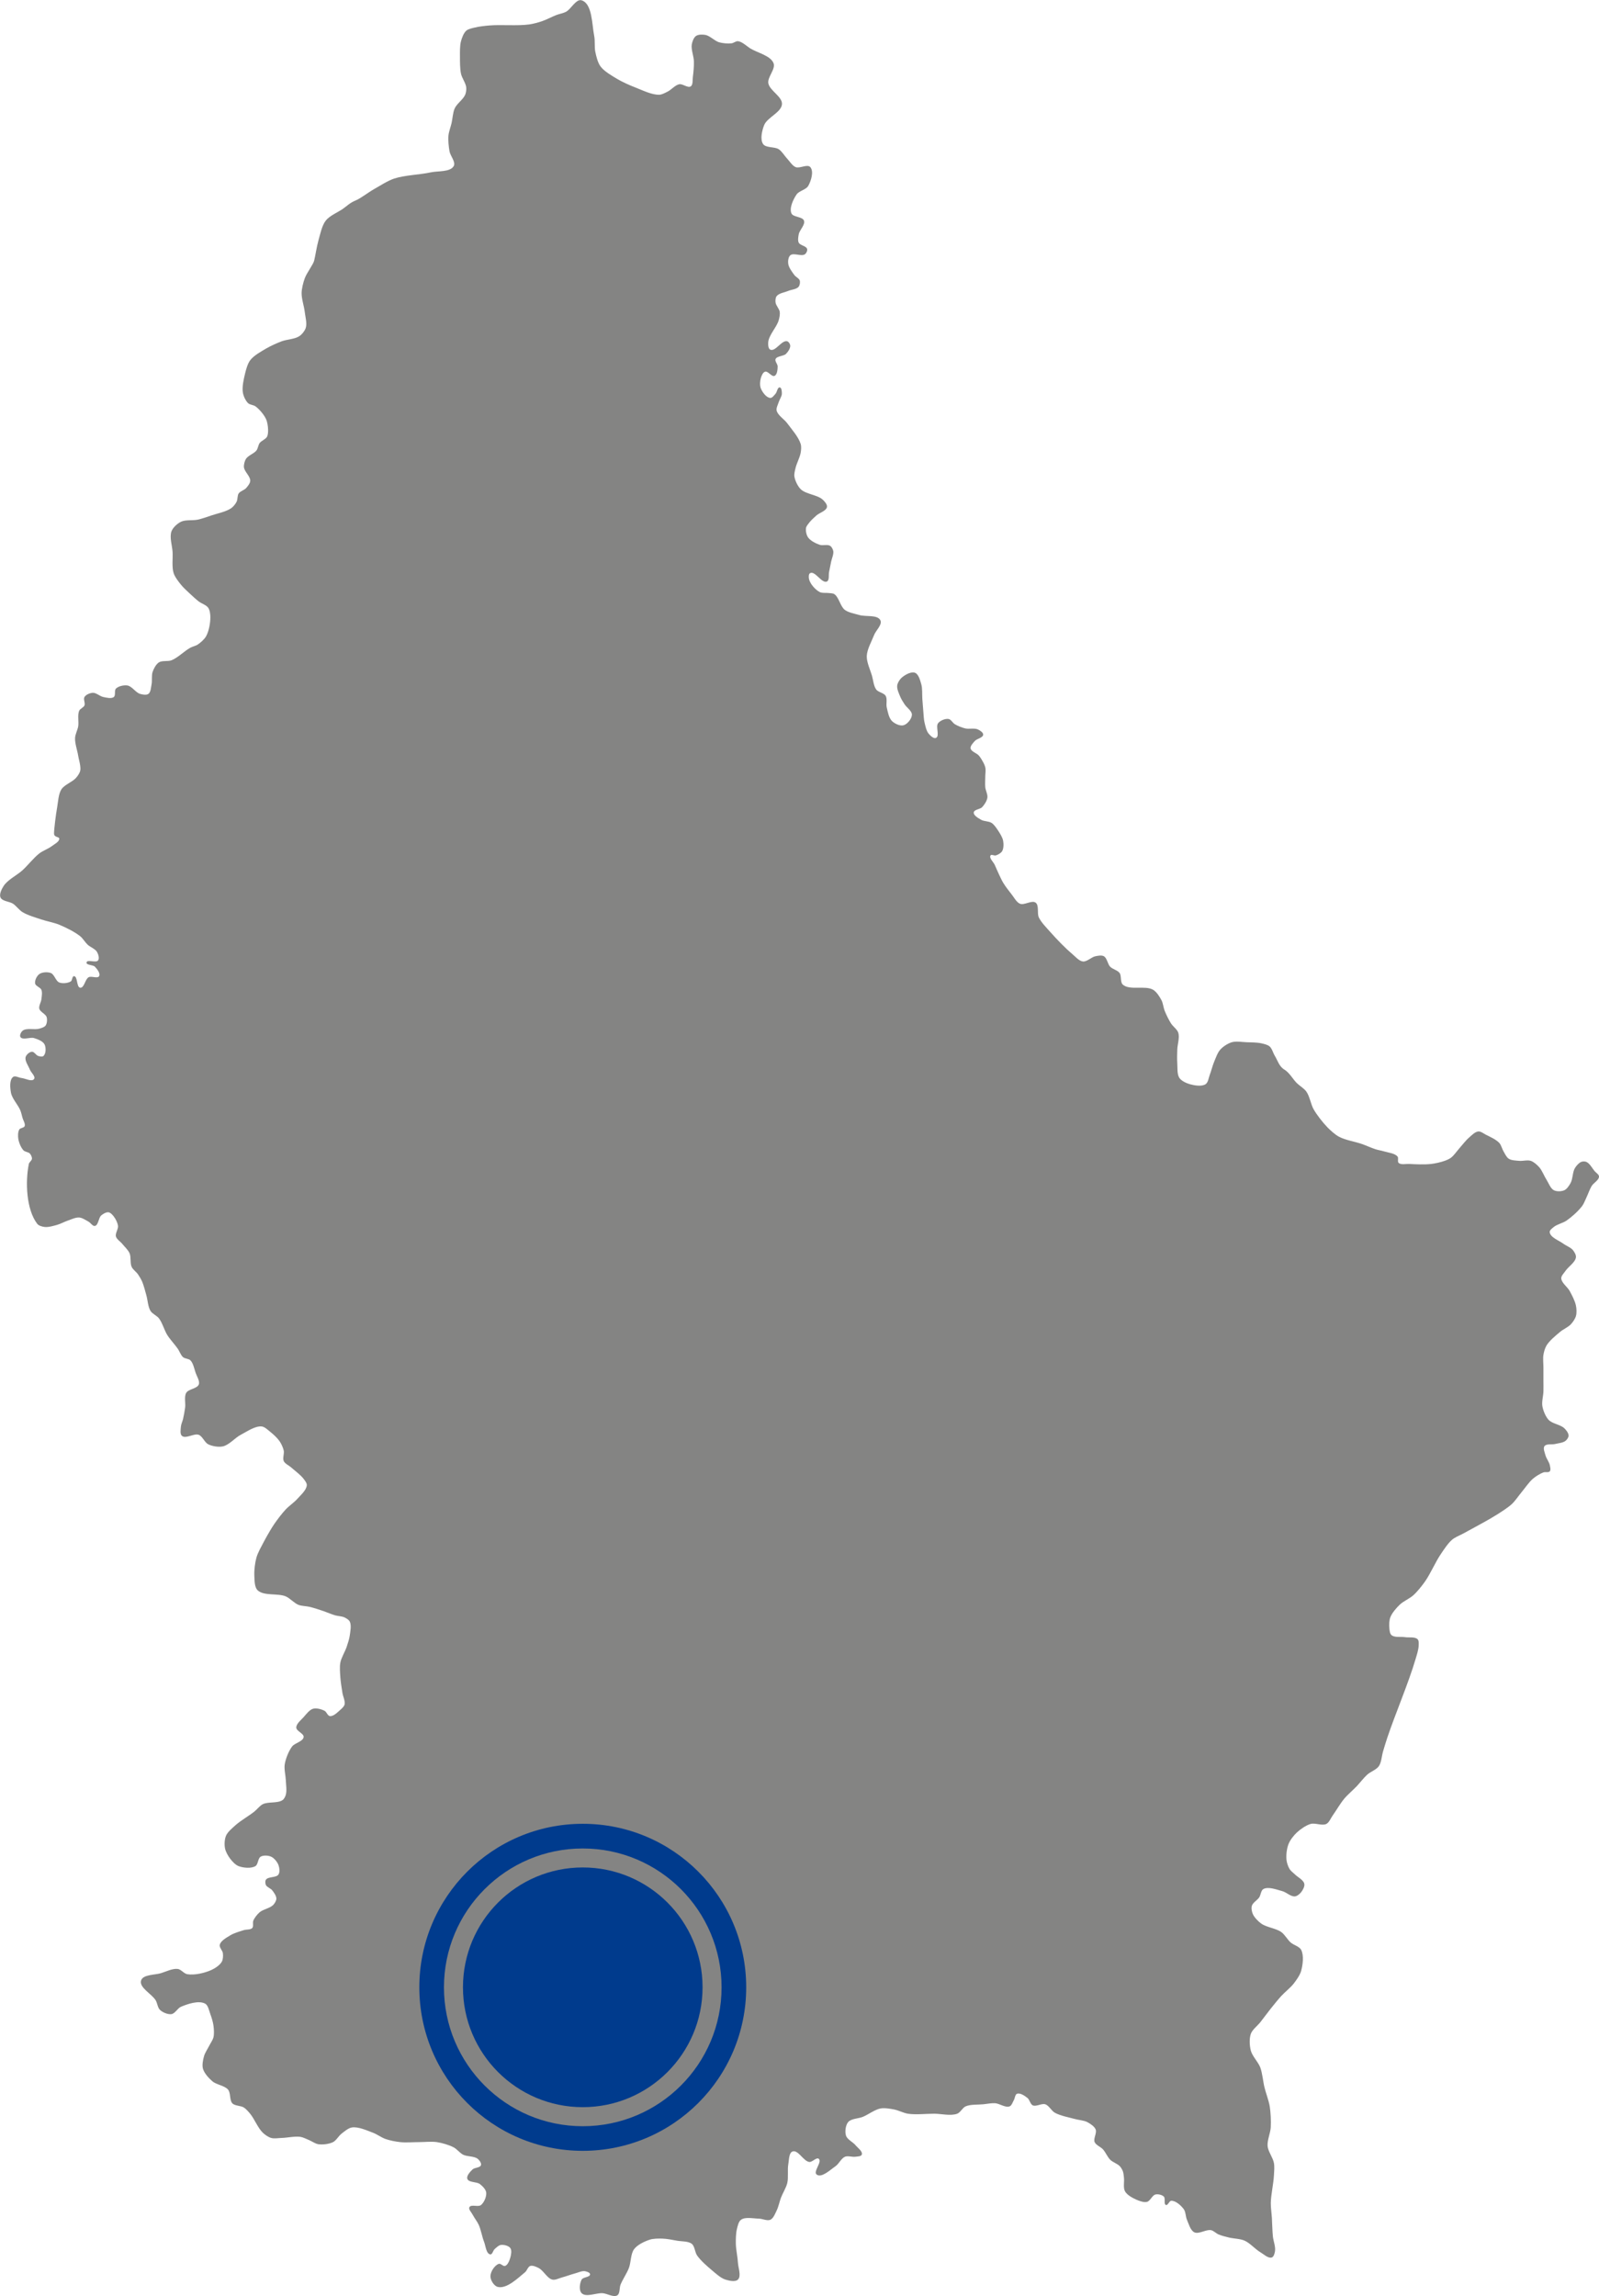 <?xml version="1.0" encoding="UTF-8"?>
<svg id="Calque_2" xmlns="http://www.w3.org/2000/svg" viewBox="0 0 418.05 600">
  <defs>
    <style>
      .cls-1 {
        fill: #003b8d;
      }

      .cls-2 {
        fill: #848483;
      }
    </style>
  </defs>
  <g id="Calque_1-2" data-name="Calque_1">
    <path class="cls-2" d="M416.95,306.1c-.64-.76-1.29-2.06-2.19-2.47-.38-.17-.99-.16-1.37,0-.64.27-1.29,1.04-1.65,1.64-.61,1.03-.53,2.78-1.1,3.84-.36.67-.96,1.6-1.65,1.92-.75.34-2.01.38-2.74,0-.89-.46-1.38-1.9-1.92-2.74-.62-.96-1.16-2.44-1.92-3.29-.55-.61-1.41-1.39-2.19-1.65-.86-.29-2.12.09-3.02,0-.83-.08-2.04-.09-2.74-.55-.59-.38-1.01-1.31-1.37-1.92-.38-.63-.6-1.65-1.1-2.2-.85-.93-2.45-1.62-3.57-2.19-.56-.29-1.29-.88-1.92-.82-.89.08-1.8,1.06-2.47,1.64-.84.72-1.73,1.92-2.47,2.74-.66.74-1.41,1.87-2.19,2.47-.44.34-1.13.64-1.65.82-1.03.37-2.47.7-3.56.82-1.72.2-4.03.09-5.76,0-.83-.04-2.14.29-2.74-.28-.37-.34.04-1.26-.27-1.64-.72-.89-2.47-1.03-3.56-1.37-.65-.2-1.55-.34-2.2-.55-1.09-.35-2.48-.99-3.56-1.37-1.79-.63-4.36-1.01-6.03-1.92-1.03-.56-2.2-1.63-3.02-2.47-1.22-1.27-2.69-3.14-3.57-4.66-.75-1.31-1.04-3.43-1.92-4.66-.57-.81-1.76-1.5-2.47-2.19-1.04-1.02-1.92-2.74-3.29-3.56-1.37-.82-1.78-2.46-2.47-3.57-.45-.72-.73-1.91-1.37-2.47-.53-.46-1.51-.67-2.19-.82-1.13-.25-2.69-.23-3.84-.28-1.15-.04-2.73-.32-3.84,0-1.03.3-2.3,1.12-3.02,1.92-.74.82-1.22,2.27-1.65,3.29-.4.96-.72,2.32-1.1,3.29-.29.76-.42,2.02-1.1,2.47-1.03.67-2.92.33-4.11,0-.92-.26-2.21-.85-2.74-1.64-.64-.97-.47-2.68-.55-3.84-.08-1.07-.03-2.5,0-3.56.04-1.32.66-3.13.27-4.39-.28-.9-1.42-1.67-1.92-2.47-.59-.93-1.24-2.27-1.65-3.29-.32-.8-.42-1.98-.82-2.74-.49-.93-1.29-2.21-2.19-2.74-2.08-1.23-6.16.26-7.95-1.37-.69-.63-.28-2.26-.82-3.02-.52-.72-1.85-1-2.47-1.64-.66-.69-.81-2.27-1.65-2.74-.57-.32-1.55-.13-2.19,0-1.05.21-2.23,1.49-3.29,1.37-1-.11-1.97-1.27-2.74-1.92-1.87-1.57-4.14-3.93-5.76-5.76-.97-1.1-2.39-2.51-3.02-3.84-.5-1.07.12-3.13-.82-3.84-.99-.75-2.97.74-4.11.27-.92-.38-1.57-1.7-2.2-2.47-.7-.87-1.61-2.06-2.19-3.02-.38-.63-.78-1.53-1.1-2.19-.35-.73-.77-1.73-1.1-2.47-.33-.74-1.54-1.79-1.1-2.47.22-.35.98.12,1.37,0,.57-.17,1.34-.59,1.65-1.1.43-.71.42-1.93.27-2.74-.17-.9-.86-1.98-1.37-2.74-.42-.63-1.01-1.51-1.65-1.92-.72-.47-2-.38-2.74-.82-.7-.42-2.01-1.11-1.92-1.92.09-.77,1.66-.81,2.19-1.37.58-.61,1.24-1.63,1.37-2.47.13-.83-.47-1.91-.55-2.74-.08-.82,0-1.92,0-2.74,0-.74.18-1.75,0-2.47-.14-.57-.45-1.2-.81-1.79-.02-.03-.03-.05-.04-.08-.05-.08-.1-.15-.14-.23-.21-.34-.43-.66-.65-.93-.55-.68-2.05-1.06-2.2-1.92-.11-.65.66-1.42,1.1-1.92.54-.62,2.13-.83,2.19-1.65.04-.58-.84-1.13-1.37-1.37-.9-.42-2.33-.05-3.29-.27-.86-.2-1.98-.64-2.74-1.1-.55-.33-1.01-1.27-1.64-1.37-.88-.14-2.19.4-2.74,1.1-.72.91.5,3.33-.55,3.84-.6.29-1.49-.59-1.92-1.1-.62-.74-.88-2.08-1.1-3.02-.17-.73-.2-1.73-.27-2.47-.1-1.07-.2-2.49-.28-3.56-.09-1.15.05-2.73-.27-3.84-.29-.99-.69-2.64-1.64-3.02-.97-.38-2.47.45-3.29,1.1-.61.48-1.26,1.43-1.37,2.19-.14.93.46,2.15.82,3.02.25.61.74,1.36,1.1,1.92.54.85,1.95,1.74,1.92,2.74-.03,1.05-1.18,2.46-2.19,2.74-.93.26-2.33-.42-3.02-1.1-.82-.8-1.11-2.45-1.37-3.57-.21-.89.19-2.23-.28-3.02-.46-.77-1.94-.93-2.47-1.65-.67-.9-.79-2.49-1.1-3.56-.44-1.55-1.44-3.6-1.37-5.21.07-1.74,1.29-3.86,1.92-5.48.45-1.17,2.2-2.72,1.64-3.84-.75-1.52-3.86-.88-5.48-1.37-1.17-.35-2.88-.62-3.84-1.37-1.17-.91-1.51-3.29-2.74-4.11-.35-.23-.96-.21-1.37-.27-.74-.11-1.81.08-2.47-.28-1.13-.61-2.41-2.05-2.74-3.29-.13-.48-.17-1.42.28-1.64,1.31-.67,3.06,2.83,4.39,2.19.68-.33.39-1.72.55-2.47.17-.82.38-1.92.55-2.74s.69-1.92.55-2.74c-.08-.47-.42-1.11-.82-1.37-.7-.44-1.96,0-2.74-.27-1.01-.35-2.4-1.04-3.02-1.92-.44-.62-.67-1.72-.55-2.47.08-.47.53-.99.82-1.37.5-.64,1.31-1.38,1.92-1.92.79-.7,2.54-1.16,2.74-2.19.12-.65-.61-1.47-1.1-1.92-1.4-1.3-4.39-1.4-5.76-2.74-.79-.77-1.46-2.2-1.65-3.29-.11-.65.13-1.55.28-2.19.29-1.27,1.16-2.83,1.37-4.11.11-.65.19-1.56,0-2.19-.56-1.88-2.4-3.91-3.56-5.49-.76-1.03-2.46-2.04-2.74-3.29-.15-.66.35-1.55.55-2.2.21-.67.81-1.49.82-2.19.01-.52-.03-1.58-.55-1.65-.59-.08-.7,1.21-1.1,1.65-.36.39-.85,1.13-1.37,1.1-1.05-.06-2.07-1.5-2.47-2.47-.31-.76-.24-1.96,0-2.74.17-.57.53-1.48,1.1-1.65.78-.23,1.73,1.42,2.47,1.1.71-.31.81-1.69.82-2.47.01-.6-.79-1.37-.55-1.92.37-.84,2.09-.72,2.74-1.37.52-.52,1.16-1.46,1.1-2.19-.04-.41-.42-1-.82-1.1-1.43-.34-3.04,2.79-4.39,2.2-.55-.24-.6-1.32-.55-1.92.16-1.91,2.21-3.92,2.74-5.76.19-.64.37-1.54.28-2.19-.12-.8-1-1.67-1.1-2.47-.06-.5-.03-1.25.28-1.64.61-.79,2.1-.98,3.02-1.37.81-.35,2.19-.41,2.74-1.1.31-.39.43-1.17.28-1.64-.18-.55-1.02-.91-1.37-1.37-.62-.83-1.51-2-1.64-3.02-.09-.67.03-1.76.55-2.19.88-.74,2.91.41,3.84-.28.36-.26.67-.94.55-1.37-.22-.79-1.83-.91-2.19-1.64-.29-.59-.12-1.55,0-2.19.21-1.13,1.75-2.49,1.37-3.57-.38-1.08-2.86-.86-3.29-1.92-.58-1.42.5-3.67,1.37-4.94.64-.92,2.46-1.23,3.02-2.19.75-1.29,1.54-3.83.55-4.94-.77-.86-2.78.44-3.84,0-.86-.36-1.55-1.52-2.19-2.19-.68-.72-1.37-1.92-2.2-2.47-1.09-.72-3.38-.3-4.11-1.37-.83-1.23-.27-3.56.28-4.94.8-2.01,4.52-3.33,4.66-5.48.13-1.96-3.25-3.55-3.57-5.48-.26-1.6,1.96-3.71,1.37-5.21-.78-2-4.2-2.72-6.03-3.84-.98-.6-2.15-1.8-3.29-1.92-.52-.05-1.13.49-1.64.55-.98.12-2.34,0-3.29-.27-1.16-.35-2.37-1.69-3.56-1.92-.73-.14-1.86-.15-2.47.27-.6.42-.97,1.47-1.1,2.2-.22,1.31.51,3.06.55,4.39.04,1.24-.1,2.89-.27,4.11-.11.75.08,2.05-.55,2.47-.77.51-2.11-.73-3.02-.55-1.05.21-2.06,1.44-3.02,1.92-.63.31-1.49.8-2.19.82-1.98.06-4.46-1.21-6.31-1.92-1.44-.56-3.34-1.4-4.66-2.19-1.41-.85-3.41-1.97-4.39-3.29-.73-.98-1.12-2.64-1.37-3.84-.25-1.21-.03-2.9-.28-4.11-.6-2.91-.46-8.45-3.29-9.32-.09-.03-.18-.04-.27-.05h0c-1.35-.07-2.57,2.41-3.84,3.06-.69.36-1.74.54-2.47.82-1.17.45-2.65,1.25-3.84,1.65-.96.32-2.28.68-3.29.82-3.1.42-7.31.01-10.42.27-1.16.1-2.71.26-3.84.55-.68.17-1.67.35-2.2.82-.68.62-1.13,1.85-1.37,2.74-.32,1.19-.27,2.88-.27,4.11,0,1.32,0,3.1.27,4.39.24,1.12,1.24,2.43,1.37,3.56.07.58-.05,1.38-.27,1.92-.52,1.24-2.18,2.34-2.74,3.57-.49,1.07-.56,2.69-.82,3.84-.23.99-.73,2.28-.82,3.29-.11,1.23.06,2.89.28,4.11.21,1.18,1.68,2.8,1.1,3.84-.92,1.63-4.2,1.24-6.03,1.65-2.85.63-6.83.71-9.6,1.64-1.67.57-3.67,1.87-5.21,2.74-1.51.86-3.56,2.47-4.94,3.02-1.37.55-2.31,1.53-3.29,2.19-1.32.9-3.41,1.75-4.39,3.02-1.02,1.31-1.46,3.61-1.92,5.21-.44,1.54-.82,4.11-1.1,5.21-.27,1.1-1.93,3.17-2.47,4.66-.4,1.11-.8,2.66-.82,3.84-.03,1.5.65,3.44.82,4.94.14,1.23.63,2.93.28,4.11-.23.79-.97,1.72-1.65,2.19-1.2.83-3.3.86-4.66,1.37-1.27.48-2.94,1.23-4.11,1.92-1.32.78-3.18,1.8-4.11,3.02-.7.91-1.1,2.45-1.37,3.56-.35,1.45-.81,3.47-.55,4.94.16.91.7,2.11,1.37,2.74.46.43,1.42.45,1.92.82,1.03.77,2.19,2.13,2.74,3.29.36.76.53,1.9.55,2.74.02.58,0,1.41-.28,1.92-.36.66-1.47,1.03-1.92,1.64-.37.5-.44,1.42-.82,1.92-.64.84-2.17,1.31-2.74,2.19-.37.57-.61,1.52-.55,2.2.11,1.17,1.7,2.39,1.65,3.56-.03.66-.65,1.43-1.1,1.92-.47.52-1.52.79-1.92,1.37-.38.56-.24,1.59-.55,2.19-.29.57-.85,1.28-1.37,1.65-1.36.96-3.63,1.38-5.21,1.92-1.06.36-2.47.86-3.57,1.1-1.3.28-3.2-.03-4.39.55-.94.46-2.09,1.49-2.47,2.47-.59,1.54.19,3.84.28,5.48.08,1.65-.23,3.91.27,5.48.33,1.02,1.25,2.18,1.92,3.02.66.82,1.7,1.75,2.47,2.47.64.6,1.5,1.39,2.19,1.92.71.54,1.96.91,2.47,1.65.43.63.55,1.71.55,2.47,0,1.52-.37,3.61-1.1,4.94-.45.82-1.42,1.67-2.2,2.19-.52.35-1.37.52-1.92.82-1.56.85-3.28,2.64-4.94,3.29-.93.37-2.45,0-3.29.55-.75.48-1.35,1.63-1.64,2.47-.33.94-.08,2.32-.28,3.29-.16.76-.19,2.01-.82,2.47-.53.38-1.56.19-2.19,0-1.14-.34-2.12-2-3.29-2.19-.93-.15-2.36.15-3.02.82-.47.48-.01,1.78-.55,2.19-.65.51-1.93.16-2.74,0-.87-.17-1.86-1.13-2.74-1.1-.74.03-1.81.47-2.19,1.1-.35.56.25,1.59,0,2.2-.22.54-1.13.84-1.37,1.37-.51,1.13-.07,2.89-.27,4.11-.16.92-.78,2.08-.82,3.02-.07,1.42.6,3.26.82,4.66.12.74.39,1.64.51,2.5h0c.07.47.1.93.03,1.34-.12.65-.66,1.42-1.1,1.92-.96,1.11-3.05,1.78-3.84,3.02-.77,1.21-.85,3.25-1.1,4.66-.36,2.04-.82,5.76-.82,6.86s1.37.79,1.37,1.37c0,.81-1.27,1.42-1.92,1.92-.91.7-2.38,1.22-3.29,1.92-1.47,1.14-3.01,3.13-4.39,4.39-1.42,1.3-3.89,2.49-4.94,4.11-.51.79-1.21,2.16-.82,3.02.45,1.01,2.38,1.03,3.29,1.64.82.56,1.62,1.68,2.47,2.19,1.36.83,3.43,1.41,4.94,1.92,1.38.47,3.32.81,4.66,1.37,1.73.72,4.02,1.84,5.49,3.02.68.55,1.28,1.59,1.92,2.19.68.64,2.01,1.1,2.47,1.92.33.58.67,1.66.27,2.19-.54.74-2.89-.36-3.02.55-.1.73,1.68.57,2.19,1.1.56.59,1.5,1.77,1.1,2.47-.42.71-2.02-.12-2.74.28-.93.5-1.14,2.83-2.19,2.74-1.03-.09-.62-3-1.65-3.02-.48-.01-.42,1.12-.82,1.37-.77.48-2.17.61-3.02.28-.92-.36-1.27-2.1-2.19-2.47-.84-.33-2.28-.26-3.02.27-.66.47-1.25,1.67-1.1,2.47.13.69,1.38,1,1.64,1.65.28.68.08,1.73,0,2.47-.08.75-.73,1.73-.55,2.47.22.85,1.66,1.36,1.92,2.19.19.63.11,1.65-.27,2.2-.32.45-1.12.66-1.64.82-1.27.38-3.36-.29-4.39.55-.4.33-.84,1.21-.55,1.64.59.89,2.54-.05,3.56.27.91.29,2.31.79,2.74,1.65.41.81.4,2.4-.28,3.02-.3.28-.98.12-1.37,0-.57-.17-1.05-1.13-1.64-1.1-.64.03-1.47.75-1.65,1.37-.28,1,.72,2.32,1.1,3.29.29.76,1.57,1.81,1.1,2.47-.57.81-2.3-.17-3.29-.27-.66-.07-1.67-.68-2.2-.27-.99.76-.77,2.89-.55,4.11.28,1.56,1.88,3.19,2.47,4.66.22.56.39,1.34.55,1.92.18.66.81,1.57.55,2.19-.18.44-1.11.42-1.37.82-.4.63-.39,1.73-.28,2.47.16.98.68,2.3,1.37,3.02.38.4,1.27.42,1.65.82.3.33.58.93.55,1.37-.04.48-.73.9-.82,1.37-.94,4.64-.68,11.87,2.2,15.63.38.5,1.3.75,1.92.82.99.12,2.33-.28,3.29-.55.85-.24,1.9-.81,2.74-1.1.89-.3,2.08-.89,3.02-.82.81.06,1.76.71,2.47,1.1.52.29,1.07,1.23,1.64,1.1.94-.21.92-2.11,1.65-2.74.47-.41,1.3-.91,1.92-.82.52.07,1.05.68,1.37,1.1.49.64,1.01,1.66,1.1,2.47.09.83-.76,1.93-.55,2.74.19.73,1.17,1.33,1.65,1.92.59.73,1.55,1.6,1.92,2.47.43.99.1,2.58.55,3.57.32.69,1.21,1.3,1.64,1.92.38.54.83,1.31,1.1,1.92.44,1.03.79,2.49,1.1,3.57.35,1.23.42,3.03,1.1,4.11.46.74,1.66,1.23,2.19,1.92.9,1.16,1.41,3.14,2.2,4.39.72,1.14,1.97,2.46,2.74,3.57.44.64.78,1.69,1.37,2.19.48.41,1.48.38,1.92.82.75.76,1.02,2.28,1.37,3.29.3.89,1.15,2.14.82,3.02-.42,1.11-2.69,1.17-3.29,2.19-.58,1-.13,2.69-.28,3.84-.12.91-.34,2.12-.55,3.02-.14.58-.5,1.32-.55,1.92-.06.74-.3,1.99.27,2.47,1.01.85,3.16-.74,4.39-.28.98.37,1.53,2,2.47,2.47,1.04.52,2.7.8,3.84.55,1.63-.36,3.18-2.25,4.66-3.02,1.57-.81,3.72-2.35,5.48-2.19.77.07,1.59.89,2.2,1.37.82.65,1.87,1.61,2.47,2.47.46.67.93,1.67,1.1,2.47.17.8-.34,2,0,2.74.32.69,1.35,1.14,1.92,1.64,1,.89,2.48,1.95,3.29,3.02.33.44.86,1.1.82,1.65-.09,1.3-1.61,2.59-2.47,3.56-.81.92-2.18,1.85-3.02,2.74-1,1.07-2.19,2.63-3.02,3.84-.36.53-.74,1.13-1.11,1.76h0c-.59.99-1.17,2.03-1.63,2.9-.63,1.21-1.55,2.8-1.92,4.11-.38,1.35-.61,3.26-.55,4.66.06,1.18,0,3,.82,3.84,1.6,1.61,5.31.75,7.4,1.64,1.09.47,2.19,1.75,3.29,2.2.85.34,2.12.33,3.02.55,1.09.27,2.51.74,3.57,1.1.91.31,2.09.83,3.02,1.1.73.21,1.78.22,2.47.55.48.23,1.14.62,1.37,1.1.46.96.14,2.51,0,3.57-.12.93-.52,2.13-.82,3.02-.42,1.26-1.4,2.81-1.65,4.11-.22,1.13-.08,2.69,0,3.84.08,1.24.36,2.88.55,4.11.14.91.77,2.13.55,3.02-.13.51-.7,1.02-1.1,1.37-.72.63-1.79,1.76-2.74,1.64-.58-.07-.86-1.1-1.37-1.37-.81-.43-2.13-.8-3.02-.55-.95.27-1.81,1.45-2.47,2.19-.67.75-1.95,1.74-1.92,2.74.02.94,2.02,1.53,1.92,2.47-.13,1.16-2.32,1.53-3.02,2.47-.9,1.21-1.68,3.17-1.92,4.66-.2,1.22.23,2.88.28,4.11.04,1.15.31,2.73,0,3.84-.13.46-.43,1.09-.82,1.37-1.3.93-3.78.38-5.21,1.1-.78.39-1.51,1.38-2.19,1.92-1.43,1.14-3.58,2.35-4.94,3.57-.82.74-2.03,1.73-2.47,2.74-.39.91-.46,2.32-.27,3.29.17.9.81,2.01,1.37,2.74.53.69,1.37,1.61,2.19,1.92,1.23.46,3.25.67,4.39,0,.73-.43.64-2.04,1.37-2.47.71-.42,1.99-.34,2.74,0,.8.36,1.61,1.37,1.92,2.19.26.69.41,1.85,0,2.47-.59.89-2.7.48-3.29,1.37-.23.34-.17,1,0,1.37.27.58,1.25.87,1.64,1.37.46.58,1.1,1.46,1.1,2.19,0,.55-.44,1.25-.82,1.65-.85.87-2.64,1.13-3.56,1.92-.62.54-1.33,1.43-1.65,2.19-.22.54.12,1.49-.27,1.92-.45.5-1.55.34-2.2.55-1.09.35-2.59.77-3.56,1.37-.94.58-2.48,1.39-2.74,2.47-.17.68.74,1.5.82,2.2.08.66.05,1.61-.27,2.19-.51.92-1.78,1.76-2.74,2.19-1.75.79-4.41,1.42-6.31,1.1-.84-.14-1.63-1.26-2.47-1.37-1.35-.18-3.09.7-4.39,1.1-1.59.49-4.73.32-5.21,1.92-.56,1.86,2.86,3.53,3.84,5.21.41.7.51,1.92,1.1,2.47.7.66,2.06,1.25,3.02,1.1.93-.15,1.6-1.56,2.47-1.92,1.76-.74,4.62-1.72,6.31-.82.81.43,1.04,1.88,1.37,2.74.33.88.7,2.09.82,3.02.12.9.21,2.13,0,3.02-.17.72-.77,1.54-1.1,2.2-.41.82-1.12,1.86-1.37,2.74-.27.95-.55,2.34-.28,3.29.34,1.19,1.53,2.49,2.47,3.29,1.06.91,3.22,1.11,4.11,2.19.71.86.33,2.75,1.1,3.56.66.7,2.2.58,3.02,1.1.59.38,1.2,1.1,1.65,1.64,1.13,1.38,2.01,3.7,3.29,4.94.56.54,1.45,1.16,2.19,1.37.79.23,1.92.02,2.74,0,1.48-.04,3.47-.5,4.94-.28.69.11,1.54.56,2.19.82.75.31,1.67.98,2.47,1.1,1.15.16,2.8-.03,3.84-.55.83-.42,1.46-1.62,2.2-2.19.76-.59,1.79-1.5,2.74-1.64,1.68-.25,3.89.78,5.48,1.37,1.04.38,2.25,1.28,3.29,1.64,1.11.39,2.67.7,3.84.82,1.47.16,3.46,0,4.94,0,1.4,0,3.28-.21,4.66,0,1.36.21,3.16.73,4.39,1.37.83.43,1.63,1.5,2.47,1.92,1.07.54,2.92.33,3.84,1.1.42.35,1,1.12.82,1.64-.23.7-1.66.59-2.19,1.1-.61.59-1.65,1.67-1.37,2.47.35,1.01,2.45.71,3.29,1.37.65.5,1.54,1.38,1.64,2.19.13,1.06-.54,2.62-1.37,3.29-.72.58-2.58-.26-3.02.55-.3.55.54,1.36.82,1.92.44.85,1.25,1.87,1.64,2.74.56,1.26.86,3.11,1.37,4.39.41,1.02.55,3.17,1.65,3.29.52.06.71-1.02,1.1-1.37.44-.4,1.06-1.02,1.65-1.1.77-.1,2.01.19,2.47.82.43.6.2,1.75,0,2.47-.21.75-.64,1.93-1.37,2.2-.49.18-1.15-.72-1.64-.55-1.12.38-2.21,2.1-2.19,3.29.01,1,.94,2.51,1.92,2.74,2.36.56,5.25-2.3,7.13-3.84.5-.41.76-1.45,1.37-1.64.64-.21,1.59.24,2.2.55,1.25.64,2.2,2.68,3.56,3.02.74.18,1.74-.35,2.47-.55,1.08-.29,2.48-.81,3.56-1.1.73-.19,1.72-.67,2.47-.55.47.08,1.37.34,1.37.82,0,.78-1.82.69-2.2,1.37-.52.94-.76,2.81,0,3.56,1.16,1.16,3.85-.12,5.49,0,1.16.08,2.86,1.18,3.84.55.72-.46.51-1.94.82-2.74.54-1.37,1.67-3.01,2.2-4.39.55-1.43.44-3.71,1.37-4.94.87-1.15,2.74-2.03,4.11-2.47.94-.3,2.3-.3,3.29-.27,1.16.03,2.69.34,3.84.55,1.16.21,2.92.08,3.84.82.77.62.8,2.2,1.37,3.02.93,1.34,2.59,2.79,3.84,3.84,1,.83,2.32,2.08,3.56,2.47.94.29,2.59.7,3.29,0,.93-.93.07-3.07,0-4.39-.08-1.49-.52-3.45-.55-4.94-.02-1.15,0-2.72.27-3.84.2-.79.43-2.01,1.1-2.47,1.15-.8,3.26-.3,4.66-.28.91.01,2.2.67,3.02.28.8-.38,1.26-1.67,1.65-2.47.46-.94.73-2.32,1.1-3.29.45-1.17,1.36-2.62,1.65-3.84.34-1.44,0-3.48.27-4.94.2-1.02.12-2.94,1.1-3.29,1.46-.53,2.85,2.56,4.39,2.74.78.09,1.87-1.32,2.47-.82.96.79-1.55,3.37-.55,4.11,1.3.97,3.6-1.28,4.94-2.19.86-.59,1.5-2.07,2.47-2.47.76-.31,1.93.13,2.74,0,.51-.08,1.48-.06,1.65-.55.29-.84-1.08-1.78-1.65-2.47-.66-.81-2.14-1.47-2.47-2.47-.34-1.03-.14-2.73.55-3.56.78-.94,2.71-.9,3.84-1.37,1.43-.59,3.14-1.92,4.66-2.2,1.06-.19,2.51.08,3.56.28,1.1.21,2.46.93,3.57,1.1,2.03.31,4.8,0,6.86,0,1.81,0,4.34.64,6.03,0,.82-.31,1.39-1.56,2.19-1.92,1.29-.57,3.26-.4,4.66-.55.9-.09,2.11-.33,3.02-.28,1.18.07,2.75,1.27,3.84.82.55-.22.8-1.13,1.1-1.64.28-.48.31-1.45.82-1.64.83-.31,2.05.55,2.74,1.1.56.44.73,1.62,1.37,1.92.9.42,2.35-.59,3.29-.27.94.31,1.61,1.7,2.47,2.19,1.43.81,3.63,1.2,5.21,1.64.98.28,2.39.35,3.29.82.77.41,1.87,1.11,2.19,1.92.37.92-.64,2.37-.27,3.29.33.81,1.61,1.27,2.19,1.92.67.75,1.2,2.04,1.92,2.74.64.62,1.85,1,2.47,1.65.33.35.66.92.82,1.37.17.47.21,1.15.27,1.64.13,1.06-.25,2.63.28,3.57.55.98,1.99,1.74,3.02,2.19.77.34,1.93.77,2.74.55.85-.23,1.34-1.71,2.19-1.92.66-.16,1.72.07,2.2.55.48.48-.1,1.98.55,2.19.5.17.85-1.07,1.37-1.1,1.19-.05,2.58,1.24,3.29,2.2.51.69.48,1.95.82,2.74.46,1.05.9,2.78,1.92,3.29,1.19.59,3.09-.81,4.39-.55.65.13,1.31.83,1.92,1.1.79.34,1.91.62,2.74.82,1.22.3,2.96.31,4.11.82,1.4.62,2.79,2.24,4.11,3.02.86.5,2.08,1.7,3.02,1.37.52-.18.73-1.1.82-1.64.19-1.15-.43-2.68-.55-3.84-.15-1.48-.18-3.46-.27-4.94-.07-1.15-.3-2.69-.28-3.84.05-2.15.7-4.98.82-7.13.06-.99.18-2.32,0-3.29-.25-1.38-1.51-2.99-1.65-4.39-.15-1.49.74-3.44.82-4.94.09-1.65-.01-3.86-.27-5.49-.25-1.52-1.01-3.44-1.37-4.94-.38-1.55-.54-3.72-1.1-5.21-.53-1.41-2.08-2.93-2.47-4.39-.33-1.27-.44-3.15,0-4.39.39-1.1,1.74-2.1,2.47-3.02.84-1.06,1.9-2.51,2.74-3.57.8-1,1.88-2.34,2.74-3.29.94-1.03,2.44-2.18,3.29-3.29.7-.91,1.62-2.19,1.92-3.29.43-1.59.76-4.03,0-5.49-.46-.89-1.99-1.25-2.74-1.92-.83-.73-1.56-2.1-2.47-2.74-1.38-.98-3.83-1.21-5.21-2.19-.81-.58-1.79-1.57-2.2-2.47-.27-.6-.47-1.56-.27-2.19.26-.84,1.43-1.47,1.92-2.19.41-.61.45-1.84,1.1-2.19,1.31-.71,3.49.17,4.94.55,1.04.27,2.23,1.48,3.29,1.37.59-.06,1.28-.63,1.64-1.1.44-.55.97-1.51.82-2.19-.22-1.02-1.73-1.73-2.47-2.47-.41-.41-1.07-.88-1.37-1.37-.41-.66-.75-1.69-.82-2.47-.12-1.24.08-2.96.55-4.11.42-1.04,1.37-2.26,2.2-3.02.92-.85,2.36-1.85,3.56-2.2,1.19-.34,3.01.55,4.11,0,.74-.37,1.17-1.53,1.65-2.19.93-1.3,1.99-3.16,3.02-4.39.89-1.07,2.33-2.28,3.29-3.29.84-.89,1.83-2.2,2.74-3.02.83-.75,2.38-1.28,3.02-2.19.69-.98.76-2.69,1.1-3.84.32-1.07.74-2.5,1.1-3.56,2.08-6.22,5.55-14.28,7.4-20.57.31-1.05.79-2.47.82-3.56.02-.5.08-1.29-.27-1.65-.71-.71-2.3-.39-3.29-.55-1.07-.17-2.75.17-3.56-.55-.45-.4-.5-1.32-.55-1.92-.07-.82-.03-1.97.27-2.74.45-1.15,1.58-2.44,2.47-3.29.94-.9,2.6-1.59,3.56-2.47,1.04-.94,2.21-2.42,3.02-3.56,1.42-2.02,2.73-5.09,4.11-7.13.82-1.21,1.9-2.89,3.02-3.84.15-.13.33-.24.51-.36h0c.78-.49,1.77-.88,2.5-1.29.39-.22.88-.48,1.3-.71h0c2.44-1.33,5.32-2.86,7.48-4.23,1.19-.76,2.81-1.77,3.84-2.74.85-.8,1.72-2.12,2.47-3.02.9-1.08,1.95-2.66,3.02-3.57.73-.62,1.84-1.31,2.74-1.64.47-.17,1.32.11,1.64-.27.32-.38.1-1.16,0-1.65-.17-.79-.88-1.69-1.1-2.47-.19-.72-.72-1.87-.28-2.47.5-.68,1.93-.35,2.74-.55.83-.21,2.07-.29,2.74-.82.38-.29.82-.89.82-1.37,0-.66-.62-1.46-1.1-1.92-1-.97-3.15-1.18-4.11-2.19-.81-.86-1.43-2.41-1.64-3.57-.21-1.14.23-2.68.27-3.84.03-.82,0-1.92,0-2.74v-3.56c0-.99-.16-2.32,0-3.29.12-.77.41-1.81.82-2.47.8-1.29,2.41-2.59,3.57-3.56.77-.65,2.05-1.19,2.74-1.92.53-.56,1.16-1.45,1.37-2.19.23-.79.17-1.94,0-2.74-.25-1.23-1.05-2.74-1.65-3.84-.57-1.04-2.15-2.11-2.19-3.29-.02-.66.73-1.37,1.1-1.92.75-1.12,2.57-2.23,2.74-3.56.08-.62-.42-1.44-.82-1.92-.57-.68-1.76-1.11-2.47-1.64-1.12-.84-3.43-1.62-3.57-3.02-.05-.52.69-1.04,1.1-1.37.86-.69,2.38-1.01,3.29-1.64,1.39-.96,3.1-2.49,4.11-3.84.44-.59.78-1.53,1.1-2.19.43-.9.86-2.17,1.37-3.02.49-.8,1.93-1.53,1.92-2.47,0-.53-.76-.97-1.1-1.37Z"/>
    <g>
      <circle class="cls-1" cx="152.36" cy="519.32" r="31.32"/>
      <path class="cls-1" d="M152.36,476.59c-23.6,0-42.73,19.13-42.73,42.73s19.13,42.73,42.73,42.73,42.73-19.13,42.73-42.73-19.13-42.73-42.73-42.73ZM152.36,555.62c-20.04,0-36.29-16.25-36.29-36.29s16.25-36.29,36.29-36.29,36.29,16.25,36.29,36.29-16.25,36.29-36.29,36.29Z"/>
    </g>
  </g>
</svg>